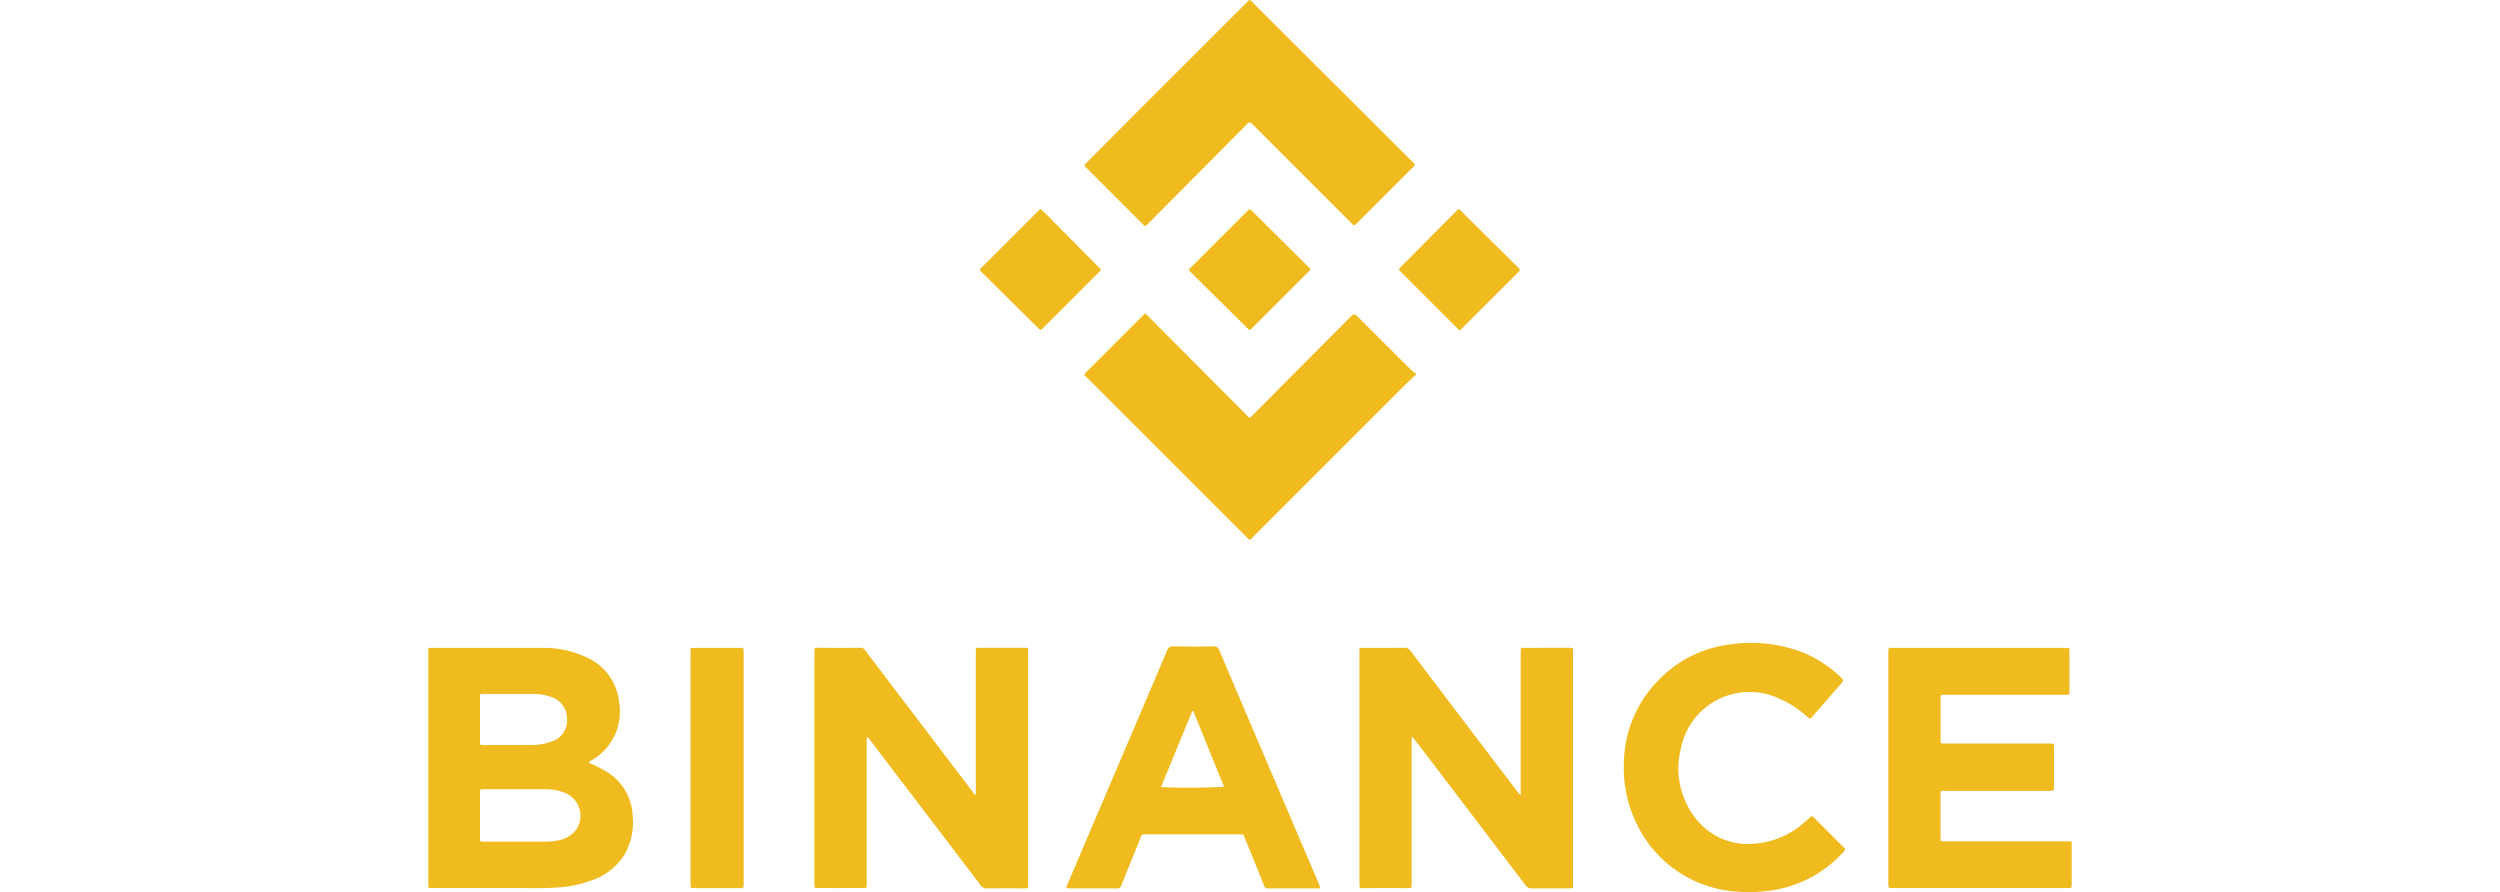 <svg xmlns="http://www.w3.org/2000/svg" xmlns:xlink="http://www.w3.org/1999/xlink" width="227" height="81" viewBox="0 0 227 81"><defs><clipPath id="clip-path"><rect id="Rectangle_181" data-name="Rectangle 181" width="227" height="81" fill="#fff" stroke="#707070" stroke-width="1"></rect></clipPath></defs><g id="Mask_Group_5" data-name="Mask Group 5" clip-path="url(#clip-path)"><g id="Binance-logo" transform="translate(38.885 0)"><path id="Path_160" data-name="Path 160" d="M14.563,69.647a10.665,10.665,0,0,1,1.67.84,4.877,4.877,0,0,1,2.332,4.044,5.883,5.883,0,0,1-.647,3.282,5.589,5.589,0,0,1-3.026,2.493,10.769,10.769,0,0,1-3.1.663c-1.4.1-2.807.051-4.209.056-2.344.009-4.688,0-7.032,0-.109,0-.218-.005-.327,0-.155.008-.229-.055-.22-.213.005-.1,0-.191,0-.286V59.716c0-.586-.069-.5.49-.5q4.907,0,9.813,0a9.105,9.105,0,0,1,3.966.816,4.994,4.994,0,0,1,3.042,4.017,5.084,5.084,0,0,1-2.367,5.309A1.234,1.234,0,0,0,14.563,69.647ZM8.025,76.813v0h2.612a5.061,5.061,0,0,0,1.095-.109,2.636,2.636,0,0,0,1.669-.939,2.236,2.236,0,0,0-.928-3.356,4.783,4.783,0,0,0-1.87-.361q-2.775,0-5.551,0c-.352,0-.356,0-.356.358v4.041c0,.365,0,.367.392.367Q6.554,76.816,8.025,76.813ZM7.384,63.4v0H5.017c-.316,0-.322.006-.322.312q0,2,0,4c0,.317.007.324.309.324,1.483,0,2.967.009,4.449-.007a4.9,4.9,0,0,0,1.8-.327A2,2,0,0,0,12.6,65.673,2.026,2.026,0,0,0,11.224,63.7a4.717,4.717,0,0,0-1.635-.3C8.855,63.393,8.12,63.4,7.384,63.4Z" transform="translate(0 -0.39)" fill="#efbb1f"></path><path id="Path_161" data-name="Path 161" d="M49.717,72.564V59.807a2.714,2.714,0,0,0,0-.327c-.024-.222.082-.273.286-.271,1.388.006,2.78,0,4.17,0,.281,0,.282.009.29.3V80.525c0,.589.076.522-.518.524-1.061,0-2.126-.008-3.189.007a.672.672,0,0,1-.612-.3q-4.6-6.052-9.209-12.092c-.281-.367-.558-.74-.838-1.108a.554.554,0,0,0-.249-.239,1.242,1.242,0,0,0-.036.471q0,6.336,0,12.672c0,.653.046.559-.571.561q-1.859.007-3.72,0c-.452,0-.458.082-.458-.469V60.608c0-.381.009-.763,0-1.143-.007-.2.065-.258.261-.256,1.321.007,2.643.01,3.964,0,.223,0,.31.132.415.27L42.07,62.6q3.722,4.9,7.445,9.79A.317.317,0,0,0,49.717,72.564Z" transform="translate(0 -0.39)" fill="#efbb1f"></path><path id="Path_162" data-name="Path 162" d="M89.292,67.357V80.478c0,.1-.007.191,0,.286.015.187-.052.269-.252.268q-2.125-.008-4.251,0c-.175,0-.251-.063-.238-.238.006-.082,0-.163,0-.245V59.7c0-.554-.059-.483.47-.484,1.2,0,2.4.007,3.6-.007a.633.633,0,0,1,.575.286q3.377,4.466,6.769,8.92,1.445,1.9,2.893,3.807c.087.115.187.22.336.394V59.8c0-.109.009-.219,0-.327-.017-.194.059-.264.257-.26.545.011,1.09,0,1.636,0h2.535c.316,0,.316.007.323.31V80.537c0,.584.082.513-.524.514-1.061,0-2.126-.009-3.189.007a.668.668,0,0,1-.608-.3q-4.72-6.215-9.455-12.422c-.26-.341-.525-.679-.787-1.02Z" transform="translate(0 -0.39)" fill="#efbb1f"></path><path id="Path_163" data-name="Path 163" d="M74.632.39,89.6,15.311a.687.687,0,0,1-.247.324q-2.527,2.531-5.061,5.056c-.216.216-.219.216-.471-.038L74.948,11.78c-.362-.362-.363-.362-.732.01l-8.9,8.958c-.213.215-.217.218-.441-.007q-2.545-2.542-5.087-5.087c-.236-.236-.3-.209-.005-.5Q61.8,13.129,63.82,11.1q2.615-2.616,5.231-5.23,2.7-2.7,5.409-5.4A.188.188,0,0,1,74.632.39Z" transform="translate(0 -0.39)" fill="#efbb1f"></path><path id="Path_164" data-name="Path 164" d="M89.73,34.367c-.43.4-.776.714-1.1,1.04q-6.853,6.846-13.7,13.7c-.37.37-.261.414-.673,0L59.886,34.744c-.105-.105-.229-.193-.319-.268a.631.631,0,0,1,.254-.373q2.5-2.5,5-5c.3-.3.239-.308.558.011L74.232,38c.4.406.308.408.706.007q4.34-4.359,8.675-8.722c.461-.463.462-.462.909-.015q2.313,2.31,4.629,4.619C89.306,34.045,89.488,34.168,89.73,34.367Z" transform="translate(0 -0.39)" fill="#efbb1f"></path><path id="Path_165" data-name="Path 165" d="M132.578,70.115V59.57c0-.353,0-.356.355-.356H148.67c.349,0,.353,0,.353.36q0,1.758,0,3.515c0,.422.02.391-.408.391H137.865c-.612,0-.544-.071-.545.543,0,1.143,0,2.289,0,3.433,0,.454-.048.449.437.449h9.36c.564,0,.5-.061.5.5,0,1.131,0,2.261,0,3.393,0,.395,0,.4-.4.4h-9.4c-.559,0-.5-.064-.5.506q0,1.837,0,3.678c0,.426-.021.4.4.4h10.994c.6,0,.513-.064.515.527,0,1.117,0,2.235,0,3.352,0,.358,0,.363-.356.363h-15.94c-.351,0-.353,0-.353-.41Z" transform="translate(0 -0.39)" fill="#efbb1f"></path><path id="Path_166" data-name="Path 166" d="M80.99,81.053H79.766c-1.158,0-2.316-.005-3.474.005a.374.374,0,0,1-.416-.281q-.841-2.127-1.712-4.24c-.184-.449-.1-.383-.547-.383q-4.21,0-8.418,0c-.469,0-.379-.034-.547.38-.571,1.4-1.143,2.8-1.7,4.2a.428.428,0,0,1-.473.323c-1.429-.012-2.86-.005-4.291-.007-.082,0-.163-.009-.24-.013-.044-.129.034-.22.075-.316Q61.417,72.76,64.814,64.8c.758-1.777,1.519-3.553,2.264-5.335a.521.521,0,0,1,.567-.386q1.818.029,3.638,0a.517.517,0,0,1,.562.389c1.1,2.609,2.213,5.211,3.323,7.814l5.606,13.143A2.5,2.5,0,0,1,80.99,81.053Zm-11.525-16.1-.089,0q-1.42,3.447-2.843,6.9a55.4,55.4,0,0,0,5.726-.029Q70.86,68.389,69.465,64.957Z" transform="translate(0 -0.39)" fill="#efbb1f"></path><path id="Path_167" data-name="Path 167" d="M108.561,69.7a10.924,10.924,0,0,1,3.415-7.819,10.668,10.668,0,0,1,5.986-2.939,13.032,13.032,0,0,1,7.015.758,11.114,11.114,0,0,1,3.371,2.267c.148.141.171.235.026.4-.909,1.032-1.806,2.074-2.71,3.111-.184.211-.193.211-.41.026a9.4,9.4,0,0,0-2.633-1.7A6.347,6.347,0,0,0,113.73,68.4a7.319,7.319,0,0,0,1.3,6.23A5.991,5.991,0,0,0,120.361,77a7.623,7.623,0,0,0,4.7-2.043c.134-.116.273-.227.4-.352s.208-.131.337,0q1.367,1.378,2.747,2.744c.122.119.136.2.012.335a10.875,10.875,0,0,1-6.542,3.546,13.354,13.354,0,0,1-2.973.13,10.864,10.864,0,0,1-9.095-5.726A11.623,11.623,0,0,1,108.561,69.7Z" transform="translate(0 -0.39)" fill="#efbb1f"></path><path id="Path_168" data-name="Path 168" d="M28.641,70.1V80.489c0,.1-.008.191,0,.286.018.2-.069.262-.262.258-.464-.009-.927,0-1.39,0H24.21c-.393,0-.393,0-.395-.408V59.731c0-.586-.076-.512.527-.513q1.963,0,3.925,0c.367,0,.373,0,.373.382Z" transform="translate(0 -0.39)" fill="#efbb1f"></path><path id="Path_169" data-name="Path 169" d="M93.64,30.4l-5.531-5.533a8.407,8.407,0,0,1,.789-.823q2.207-2.241,4.43-4.467c.235-.237.24-.238.468-.014q2.033,2.011,4.064,4.024c.378.373.753.75,1.136,1.117.131.126.169.214.018.363q-2.666,2.65-5.322,5.306a.105.105,0,0,1-.052.026Z" transform="translate(0 -0.39)" fill="#efbb1f"></path><path id="Path_170" data-name="Path 170" d="M50.077,24.914a.376.376,0,0,1,.144-.208l5.112-5.11c.048-.049.1-.093.145-.144a.143.143,0,0,1,.242,0c.036.041.077.076.116.115l5.12,5.159c.047.047.088.1.128.146a.815.815,0,0,1-.245.289Q58.37,27.634,55.9,30.1c-.029.029-.057.058-.087.087-.209.2-.213.2-.414.008q-.816-.8-1.629-1.606-1.742-1.724-3.481-3.449C50.217,25.067,50.145,24.987,50.077,24.914Z" transform="translate(0 -0.39)" fill="#efbb1f"></path><path id="Path_171" data-name="Path 171" d="M80.106,24.834a.892.892,0,0,1-.26.309q-2.482,2.486-4.968,4.969c-.048.048-.1.093-.144.145-.1.122-.2.107-.3,0-.276-.283-.558-.559-.838-.837l-4.267-4.224c-.049-.048-.092-.1-.144-.145-.113-.1-.14-.189-.013-.3.072-.062.134-.135.2-.2l4.882-4.882a2.4,2.4,0,0,0,.173-.174c.117-.142.211-.113.331.007q2.65,2.635,5.306,5.265a.588.588,0,0,1,.043.072Z" transform="translate(0 -0.39)" fill="#efbb1f"></path></g></g></svg>